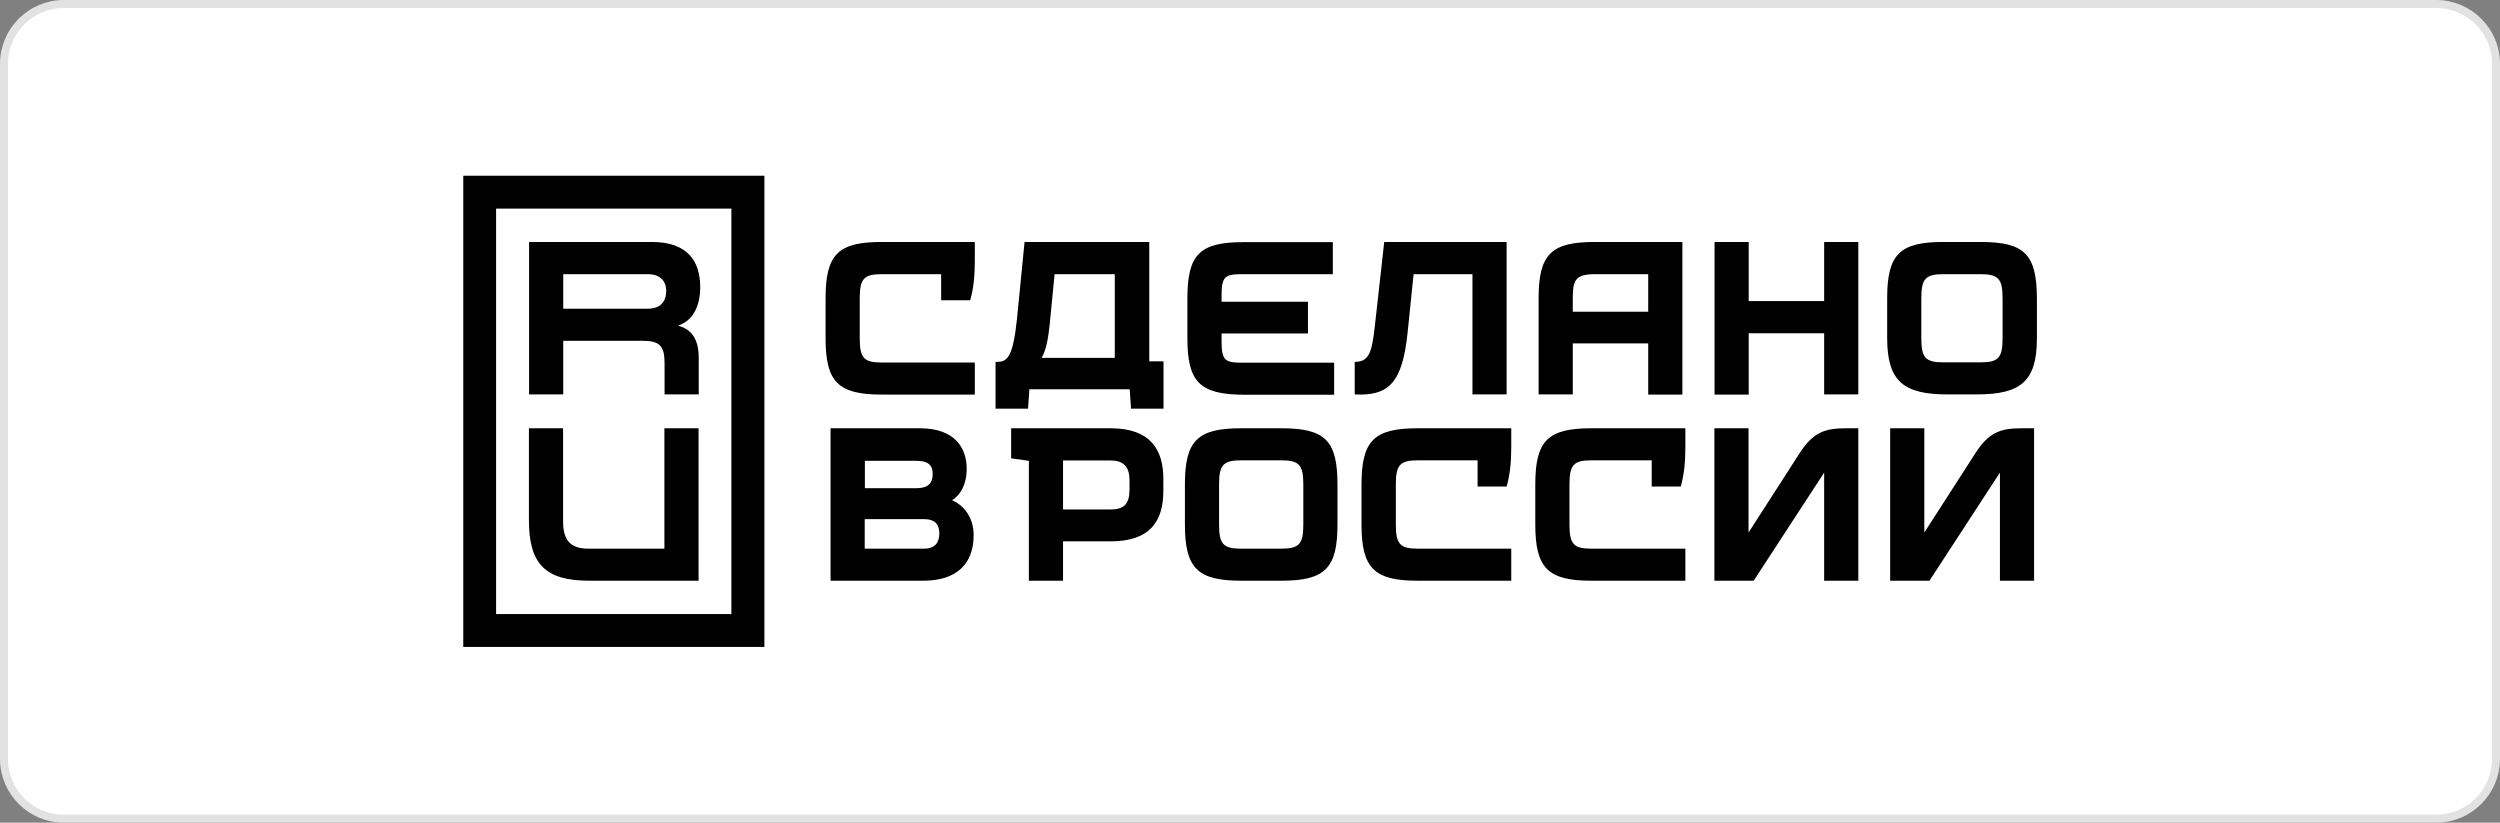 <svg width="313" height="103" viewBox="0 0 313 103" fill="none" xmlns="http://www.w3.org/2000/svg">
<rect x="0" y="0" width="313" height="103" fill="#808080" stroke="none"/>
<path d="M0.5 8C0.5 3.858 3.858 0.5 8 0.5H305C309.142 0.5 312.5 3.858 312.5 8V95C312.5 99.142 309.142 102.5 305 102.5H8C3.858 102.5 0.5 99.142 0.5 95V8Z" fill="white" stroke="#E2E2E2"/>
<g clip-path="url(#clip0_136_176)">
<path d="M87.667 35.95C87.667 32.769 86.131 30.295 81.647 30.295H66.242V49.38H70.519V42.665H80.401C82.622 42.665 83.204 43.309 83.204 45.513V49.38H87.48V44.827C87.48 42.561 86.671 41.23 84.885 40.773C86.733 40.17 87.667 38.361 87.667 35.95ZM81.065 38.652H70.519V34.328H81.086C82.664 34.328 83.411 35.18 83.411 36.449C83.391 37.696 82.768 38.652 81.065 38.652ZM253.09 53.62H254.668V72.705H250.391V59.171L241.568 72.705H236.647V53.62H240.924V66.676L247.36 56.676C249.021 54.14 250.453 53.62 253.09 53.62ZM169.61 49.38V45.305C171.354 45.305 171.77 44.245 172.143 40.71L173.306 30.295H188.627V49.38H184.351V34.328H176.981L176.233 41.625C175.59 47.904 173.887 49.608 169.61 49.38ZM58 81H95.702V22H58V81ZM62.111 26.116H91.57V76.884H62.111V26.116ZM83.183 53.62H87.46V72.705H73.778C68.297 72.705 66.221 70.647 66.221 65.138V53.62H70.498V65.263C70.498 67.695 71.453 68.693 73.674 68.693H83.183V53.62ZM196.911 42.997H206.357V49.4H210.634V30.295H199.651C194.274 30.295 192.634 31.771 192.634 37.322V49.38H196.911V42.997ZM199.651 34.328H206.357V39.026H196.911V37.343C196.911 35.16 197.181 34.328 199.651 34.328ZM148.663 42.353V37.343C148.663 31.854 150.199 30.316 155.68 30.316H166.87V34.328H155.472C153.251 34.328 152.94 34.702 152.94 37.135V37.779H163.756V41.75H152.94V42.602C152.94 45.035 153.251 45.409 155.472 45.409H167.036V49.421H155.68C150.178 49.38 148.663 47.8 148.663 42.353ZM247.983 30.295H243.291C237.852 30.295 236.274 31.833 236.274 37.322V42.353C236.274 47.8 238.391 49.38 243.831 49.38H247.464C252.945 49.38 255.021 47.8 255.021 42.353V37.343C255 31.833 253.464 30.295 247.983 30.295ZM250.723 42.353C250.723 44.785 250.204 45.367 247.983 45.367H243.291C241.069 45.367 240.55 44.785 240.55 42.353V37.343C240.55 34.91 241.069 34.328 243.291 34.328H247.983C250.204 34.328 250.723 34.91 250.723 37.343V42.353ZM177.479 53.62H189.209V55.99C189.209 57.903 189.043 59.483 188.627 60.917H184.994V57.633H177.5C175.278 57.633 174.759 58.215 174.759 60.647V65.678C174.759 68.111 175.278 68.693 177.5 68.693H189.209V72.705H177.479C172.04 72.705 170.462 71.125 170.462 65.678V60.647C170.462 55.159 172.04 53.62 177.479 53.62ZM143.846 30.295H128.276L127.321 39.962C126.843 44.556 126.158 45.305 124.892 45.305H124.642V51.167H128.712L128.878 48.735H141.438L141.604 51.167H145.673V45.242H143.888V30.295H143.846ZM132.033 34.328H139.569V44.806H130.414C130.995 43.787 131.244 42.353 131.431 40.523L132.033 34.328ZM160.434 53.62H155.369C149.929 53.62 148.351 55.159 148.351 60.647V65.678C148.351 71.125 149.929 72.705 155.369 72.705H160.434C165.915 72.705 167.451 71.125 167.451 65.678V60.647C167.451 55.159 165.915 53.62 160.434 53.62ZM163.175 65.678C163.175 68.111 162.656 68.693 160.434 68.693H155.369C153.147 68.693 152.628 68.111 152.628 65.678V60.647C152.628 58.215 153.147 57.633 155.369 57.633H160.434C162.656 57.633 163.175 58.215 163.175 60.647V65.678ZM199.236 53.62H211.008V55.99C211.008 57.903 210.842 59.483 210.426 60.917H206.793V57.633H199.236C197.015 57.633 196.496 58.215 196.496 60.647V65.678C196.496 68.111 197.015 68.693 199.236 68.693H211.008V72.705H199.236C193.797 72.705 192.219 71.125 192.219 65.678V60.647C192.219 55.159 193.797 53.62 199.236 53.62ZM119.203 62.622C120.2 62.019 121.03 60.71 121.03 58.693C121.03 56.094 119.556 53.62 115.175 53.62H103.985V72.705H115.611C119.826 72.705 121.902 70.543 121.902 66.988C121.881 64.618 120.532 63.204 119.203 62.622ZM116.774 59.338C116.774 60.502 116.193 61.125 114.719 61.125H108.283V57.695H114.719C116.193 57.695 116.774 58.215 116.774 59.338ZM115.653 68.693H108.262V64.992H115.653C117.085 64.992 117.604 65.678 117.604 66.78C117.604 67.903 117.085 68.693 115.653 68.693ZM228.385 30.295H232.661V49.38H228.385V41.729H218.938V49.4H214.662V30.295H218.938V37.696H228.385V30.295ZM110.38 30.295H122.047V32.665C122.047 34.578 121.881 36.157 121.466 37.592H117.833V34.328H110.38C108.158 34.328 107.639 34.91 107.639 37.343V42.373C107.639 44.806 108.158 45.388 110.38 45.388H122.047V49.4H110.38C104.94 49.4 103.363 47.82 103.363 42.373V37.343C103.363 31.833 104.94 30.295 110.38 30.295ZM231.083 53.62H232.661V72.705H228.385V59.171L219.561 72.705H214.641V53.62H218.918V66.676L225.353 56.676C227.014 54.14 228.447 53.62 231.083 53.62ZM139.05 53.62H126.594V57.383L128.815 57.695V72.705H133.092V67.778H139.05C143.971 67.778 145.652 65.283 145.652 61.437V59.961C145.652 56.323 144.054 53.62 139.05 53.62ZM141.417 61.292C141.417 63.08 140.732 63.786 139.05 63.786H133.092V57.654H139.05C140.732 57.654 141.417 58.506 141.417 60.148V61.292Z" fill="black"/>
</g>
<defs>
<clipPath id="clip0_136_176">
<rect width="197" height="59" fill="white" transform="translate(58 22)"/>
</clipPath>
</defs>
</svg>
